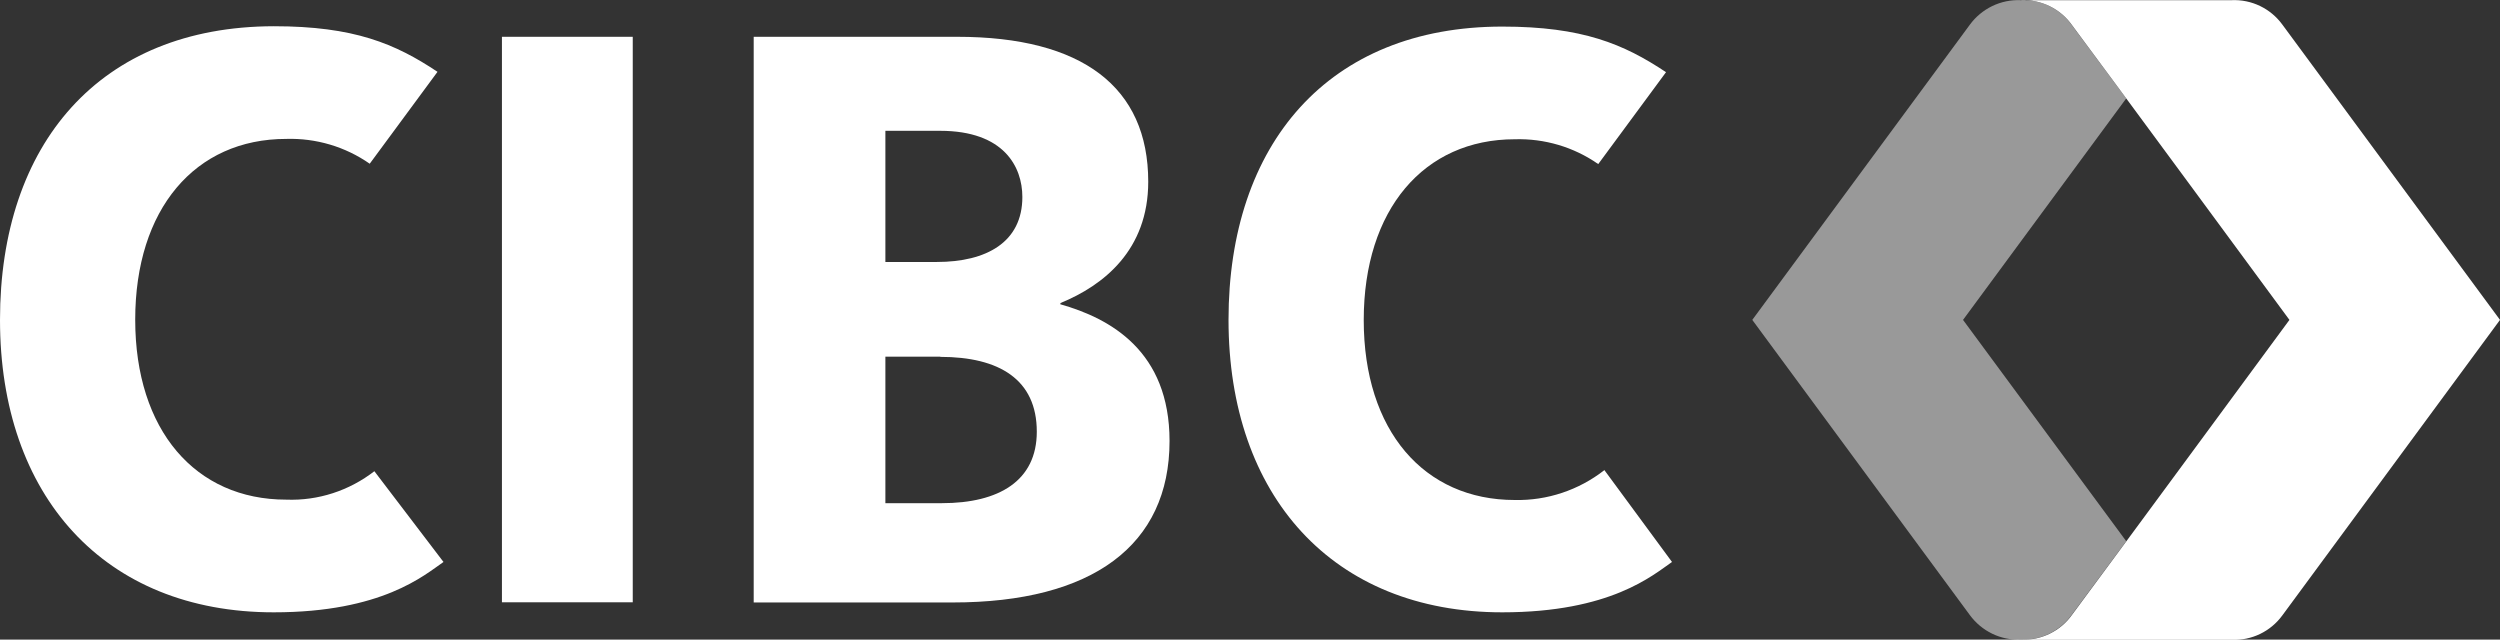 <svg xmlns="http://www.w3.org/2000/svg" id="Layer_2" viewBox="0 0 142 36.33"><rect x="0" y="0" width="142" height="36.33" fill="#333333" stroke="none"/><defs><style>.cls-1,.cls-2{fill:#fff;fill-rule:evenodd;stroke-width:0px;}.cls-2{opacity:.5;}</style></defs><g id="Layer_1-2"><g id="Logo-_-grey-_-desktop-header-142x36"><g id="Group"><path id="Path" class="cls-1" d="m21.27,26.76c-1.43,1.11-3.2,1.69-5.01,1.62-5.16,0-8.58-3.94-8.58-10.22s3.39-10.27,8.58-10.27c1.69-.05,3.35.44,4.74,1.41l3.85-5.22c-2.4-1.6-4.74-2.59-9.3-2.59C5.65,1.51,0,8.19,0,18.17s5.91,16.61,15.55,16.61c6.16,0,8.55-2.11,9.64-2.86l-3.93-5.16Z"></path><path id="Path-2" class="cls-1" d="m91.12,26.71c-1.45,1.13-3.24,1.73-5.08,1.69-5.16,0-8.58-3.94-8.58-10.22s3.42-10.27,8.58-10.27c1.69-.05,3.35.44,4.74,1.41l3.85-5.22c-2.4-1.6-4.75-2.59-9.3-2.59-9.89,0-15.55,6.68-15.55,16.66s5.91,16.61,15.55,16.61c6.16,0,8.55-2.11,9.64-2.86l-3.85-5.23Z"></path><path id="Combined-Shape" class="cls-1" d="m54.37,2.09c7.1,0,10.85,2.85,10.85,8.23,0,3.89-2.54,5.89-4.98,6.89l-.02.07c2.86.81,6.21,2.67,6.21,7.77,0,5.92-4.38,9.17-12.32,9.17h-11.3V2.09h11.54Zm-.96,18.17h-3.12v8.32h3.21c3.24,0,5.39-1.27,5.39-4.06,0-2.96-2.13-4.25-5.48-4.25Zm0-12.83h-3.12v7.45h2.92c2.83,0,4.86-1.13,4.86-3.69,0-1.72-1.05-3.76-4.67-3.76Z"></path><polygon id="Path-3" class="cls-1" points="28.51 34.21 35.94 34.21 35.94 2.09 28.51 2.09 28.51 34.21"></polygon><path id="Fill-3" class="cls-1" d="m129.64,1.4c-.67-.92-1.75-1.44-2.88-1.39h-11.97c1.15-.05,2.25.49,2.91,1.43,1.21,1.61,12.34,16.73,12.34,16.73,0,0-11.13,15.12-12.34,16.74-.66.94-1.76,1.47-2.91,1.43h11.97c1.13.05,2.21-.47,2.88-1.39l12.36-16.78-12.36-16.77Z"></path><path id="Fill-6" class="cls-2" d="m120.77,5.59h0c-1.52-2.05-2.72-3.67-3.08-4.15-.66-.94-1.76-1.48-2.91-1.43-1.14-.05-2.22.48-2.89,1.39l-12.36,16.77,12.36,16.77c.67.91,1.75,1.44,2.89,1.39,1.15.05,2.24-.49,2.91-1.43l3.08-4.16-9.27-12.57,9.27-12.58Z"></path></g></g></g></svg>